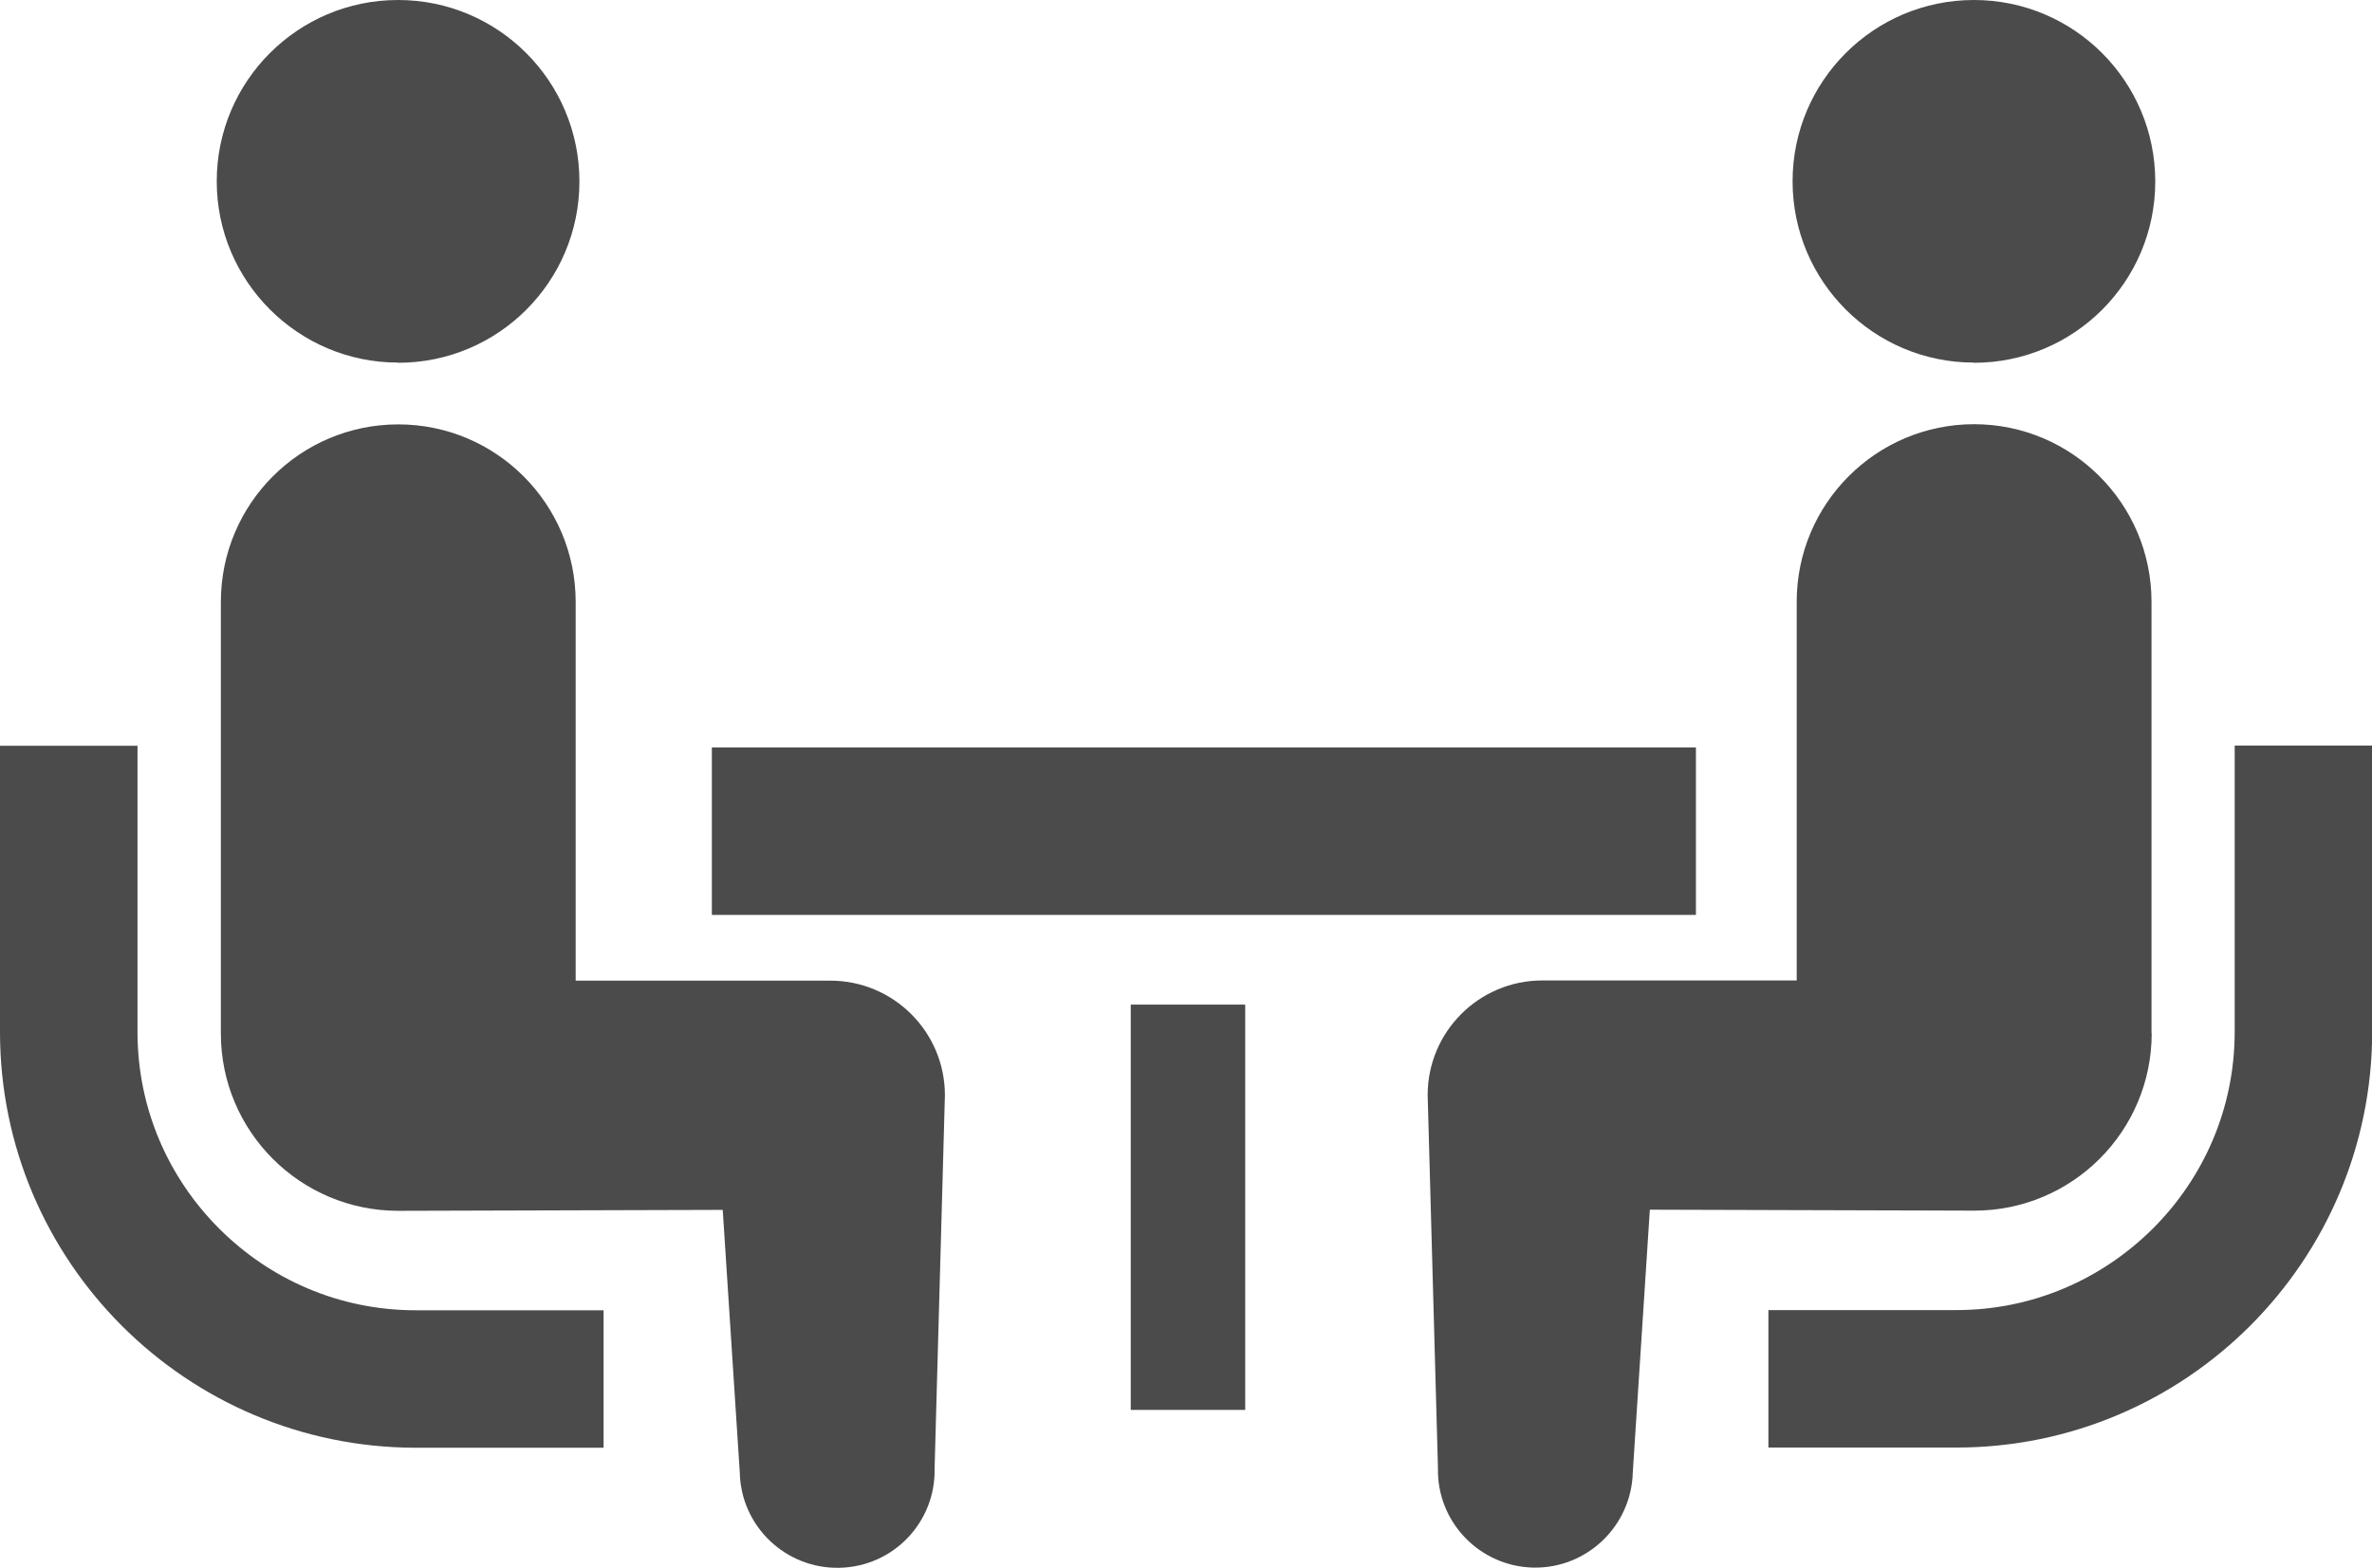 <?xml version="1.0" encoding="UTF-8"?><svg id="a" xmlns="http://www.w3.org/2000/svg" viewBox="0 0 126.62 83.71"><defs><style>.b{fill:#4b4b4b;}</style></defs><path class="b" d="M11.7,65.6c-2.7-2.7-4.36-6.4-4.36-10.5v-15.28H0v15.28c0,12.25,9.95,22.19,22.2,22.2h10.02v-7.34h-10.02c-4.11,0-7.8-1.66-10.5-4.36Z"/><path class="b" d="M21.25,19.37c5.35,0,9.68-4.33,9.68-9.68S26.6,0,21.25,0,11.57,4.34,11.57,9.68s4.34,9.68,9.68,9.68Z"/><path class="b" d="M44.31,52.36h-13.58v-20.22c0-5.23-4.24-9.48-9.47-9.48s-9.47,4.24-9.47,9.48v23.04c0,5.23,4.24,9.47,9.47,9.47,.71,0,17.32-.05,17.32-.05l.91,14.02c.06,2.87,2.44,5.15,5.32,5.09,2.88-.06,5.15-2.44,5.08-5.32l.55-19.91c0-3.38-2.74-6.12-6.12-6.12Z"/><path class="b" d="M119.29,39.81v15.28c0,4.1-1.66,7.8-4.36,10.5-2.71,2.7-6.4,4.36-10.5,4.36h-10.03v7.34h10.03c12.25,0,22.19-9.95,22.2-22.2v-15.28h-7.34Z"/><path class="b" d="M105.37,19.37c5.35,0,9.68-4.33,9.68-9.68S110.72,0,105.37,0s-9.68,4.34-9.68,9.68,4.33,9.68,9.68,9.68Z"/><path class="b" d="M114.85,55.17v-23.04c0-5.23-4.25-9.48-9.47-9.48s-9.47,4.24-9.47,9.48v20.22h-13.58c-3.38,0-6.12,2.74-6.12,6.12l.55,19.91c-.07,2.87,2.21,5.25,5.08,5.32,2.87,.06,5.25-2.22,5.32-5.09l.91-14.02s16.61,.05,17.32,.05c5.23,0,9.47-4.24,9.47-9.47Z"/><rect class="b" x="38" y="39.91" width="52.53" height="8.94"/><rect class="b" x="60.36" y="53.64" width="6.11" height="21.64"/></svg>